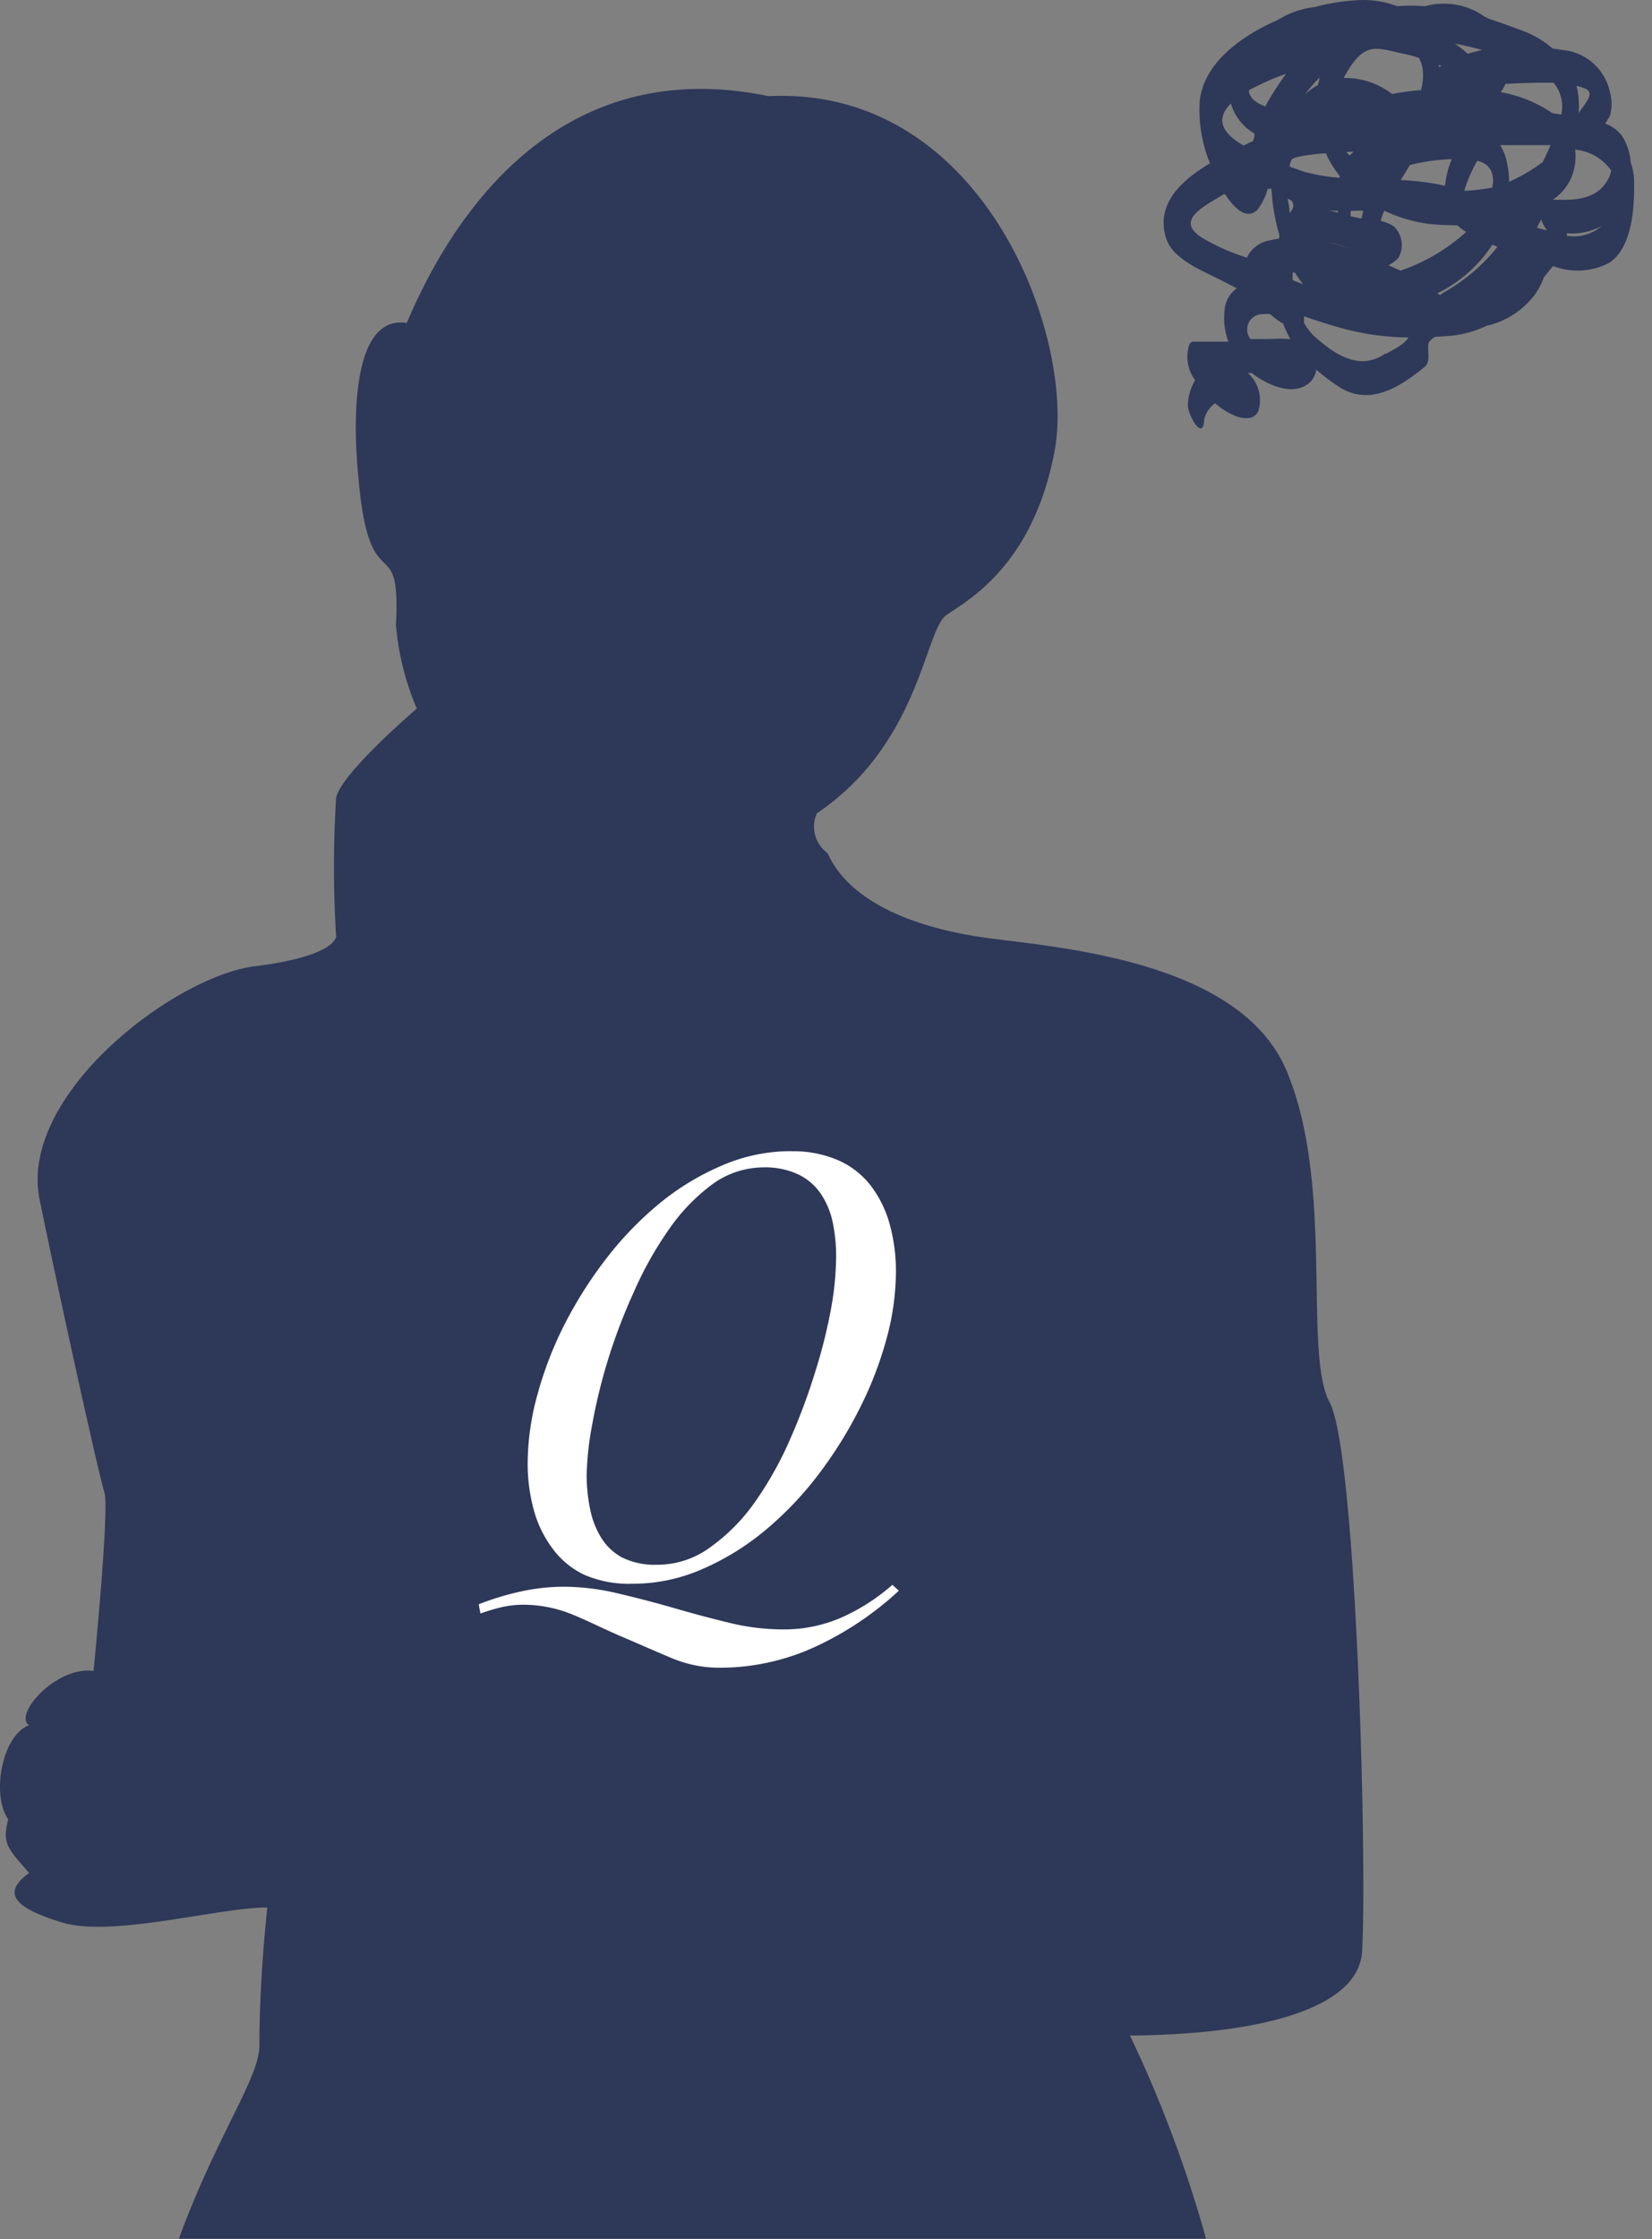 <svg width="79" height="107" viewBox="0 0 79 107" fill="none" xmlns="http://www.w3.org/2000/svg"><rect x="0" y="0" width="79" height="107" fill="#808080" stroke="none"/><g clip-path="url(#clip0_38_1552)"><path d="M78.144 8.655a3.063 3.063 0 00-.16-.89 2.75 2.75 0 00-.43-1.29 1.834 1.834 0 00-.79-.57l.22-.358a2.08 2.08 0 000-1.16 2.55 2.55 0 00-2.27-2l-.47-.07a4.61 4.61 0 00-1.26-.78c-.58-.22-1.17-.44-1.76-.63l-.24-.12a3.376 3.376 0 00-2.84-.49 8.399 8.399 0 00-1.33 0 4.534 4.534 0 00-2-.28 9.833 9.833 0 00-1.94.32 4.327 4.327 0 00-1.46.44l-.36.2c-1.93.85-3.61 2.228-3.69 4a6.744 6.744 0 00.5 2.83c-1.43.84-2.62 2-2.09 3.6.33 1 1.72 1.52 2.65 2l.72.37a1.415 1.415 0 00-.58 1 3.269 3.269 0 00.18 1.55h-1.7a.244.244 0 00-.17.14 1.857 1.857 0 00.28 1.7 2.511 2.511 0 00-.35 1.182c0 .5.74 1.78.78.71.073-.318.258-.598.52-.79.83.71 1.79 1 2.07.37a1.741 1.741 0 00-.5-1.812h.19c.386.308.827.54 1.3.682 1 .29 1.68-.17 1.78-.841.318.273.652.527 1 .76 1.51 1.05 3 .069 4.18-.891.34-.27.08-.85.21-1.188a.992.992 0 01.29-.25l.74-.05c.6-.06 1.185-.224 1.73-.48a4 4 0 002.32-1.51 3.51 3.51 0 00.42-.82c.15-.17.29-.35.43-.53a3.246 3.246 0 002.69-.15c1.13-.747 1.207-2.714 1.19-3.904zm-16.33 4.73v-.36h.11c.118.198.252.386.4.562l-.51-.201zm12.85-7.91l-.43-.07a6.4 6.4 0 00-2.47-1 1.33 1.33 0 00.22-.39c.66-.05 1.23-.05 1.48-.061h.83a1.77 1.77 0 01.367 1.522h.003zm-15.8-.53a2.414 2.414 0 001.12 1.432.676.676 0 01-.07.368l-.24.11-.2.1c-1.26-.71-1.22-1.41-.613-2.01h.003zm5.12 5.13v.09a4.8 4.8 0 00-.91-.17c.3.052.605.078.91.08zm4.82-1.26c-.6-.113-1.21-.184-1.82-.21l.44-.72a9.54 9.54 0 012-.28 4.491 4.491 0 00-.32 1.272l-.3-.062zm-.77-5.51c.038.336.01.676-.08 1-.466.039-.93.101-1.39.19a.97.97 0 00-.11-.09 3.714 3.714 0 00-2.2-.68c.09-.17.19-.33.29-.49.82-1.25 1.36-.92 2.65-.65.223.049.444.108.66.18.092.168.153.351.18.54zm-4.93.4a2.325 2.325 0 01-.08.36 2.86 2.86 0 00-.63.46c.218-.289.455-.563.71-.82zm2.08 6.36a2.575 2.575 0 01-.08.38l-.51-.108a1.145 1.145 0 010-.262l.59-.01zm-.6 1.82a11.05 11.05 0 00-1.12-.32c.382.072.757.18 1.12.32zm2.69.94l-.3.11-.58-.26c.182-.083.346-.203.48-.352a1.247 1.247 0 00-.2-1.488 1.746 1.746 0 00-.64-.272c.03-.171.087-.337.17-.49a7.18 7.18 0 002.16.63c.439.043.88.064 1.32.062.135.117.279.224.43.32a9.062 9.062 0 01-2.84 1.74zm2.92-3.71h-.17c.15-.5.358-.98.62-1.43.69.16.83.69.72 1.28a9.598 9.598 0 01-1.17.146v.003zm-1.38-5.9v-.12l.11.06-.11.06zm-7.31.31c-.366.498-.7 1.02-1 1.56-.45-.17-.77-.41-.78-.77a12.19 12.19 0 011.78-.79zm3.22 3.72l-.18.19a1.366 1.366 0 01-.16-.17l.34-.02zm4.26 6.77l-.12.09-.13-.09a6.554 6.554 0 002.63-2.32l.24.09-.07.11a8.988 8.988 0 01-2.55 2.117v.004zm3.18-5.351a3.571 3.571 0 00-.07-.729 2.72 2.72 0 00-.35-1h2.41c-.12.27-.25.54-.38.81-.499.374-1.04.69-1.61.94v-.021zm-2-6.118a6.623 6.623 0 00-.59-.46c.44.079.88.189 1.3.3l-.69.18-.02-.02zm-8.5 5.408a1.26 1.26 0 01.12-.358l.2-.08c.468-.1.942-.165 1.42-.19.172.387.394.75.66 1.08v.09a8.827 8.827 0 01-1.71-.291l-.53-.188-.16-.063zm11.11 4.28l-.15.16.15-.16zm-11-2.63c.11.16.11.34-.1.58 0-.23-.07-.47-.09-.7l.19.12zm11.72 1.28l.21-.4c.062.192.156.372.28.53l-.49-.13zm.76-1.34c.493-.324.85-.82 1-1.39.087-.327.11-.666.07-1a2.365 2.365 0 011.73 1l-.07.24c-.49 1.13-1.57 1.19-2.68 1.15h-.05zm1.24-4.131c.033-.44 0-.88-.1-1.31.123.028.243.065.36.11.63.213-.04.798-.26 1.198v.002zm-17.76 6.092c-1.73-.9-.23-1.6.79-2.222h.06c.42.62 1 1.271 1.55.74.225-.3.391-.638.49-1h.18a9.29 9.29 0 00.37 2.17v.2l-.43.09a1.492 1.492 0 00-1.12.83 10.45 10.45 0 01-1.89-.807v-.001zm2.61 3.51a1.82 1.82 0 01.4 0c.188.173.396.325.62.45.093.255.207.501.34.738a7.76 7.76 0 00-1 0h-.9a.728.728 0 01.54-1.188zm5.92 1.87c-1.27.9-2.5 0-3.44-.84a2.902 2.902 0 01-.47-.62c.01-.104.01-.208 0-.312.66.23 1.32.44 2 .62.98.254 1.988.386 3 .392-.22.38-.8.6-1.09.8v-.04zm8.66-5.66a.215.215 0 000-.08 2.883 2.883 0 001.67-.35 2 2 0 01-1.67.47v-.04zM1.394 89.506c-1.3.939-.78 1.65 1.59 2.37 2.37.721 7.48-.722 9.8-.722 0 0-.38 3.311-.38 6.63 0 1.49-2.07 4.342-3.85 9.201h49.12a59.43 59.43 0 00-3.64-9.71c6.65-.06 10.93-1.42 11.1-4 .25-4.26-.27-23.89-1.55-26.26-1.28-2.37.25-10.41-2.07-15.87-2.32-5.46-11.61-5.9-14.71-6.38-3.1-.48-6.18-1.65-7.23-4a1.552 1.552 0 01-.51-1.9c4.91-3.3 5.16-8.76 6.19-9.47 1.03-.71 4.13-2.36 5.17-7.8 1.04-5.44-3.37-17.51-13.68-17-10.58-2.19-15.49 6.569-17.29 10.84-3.1-.48-2.39 6.63-2.32 7.32.52 6.17 2.05 2.38 1.8 7.108a12.922 12.922 0 001 4s-3.61 3.071-3.86 4.262a53.525 53.525 0 000 6.63s0 .939-3.88 1.42-11.32 6.17-10.3 11.148c1.02 4.98 2.85 13.24 3.1 14 .25.76-.52 8.53-.52 8.53-1.8-.25-3.86 2.12-3.08 2.59-1.3.48-1.82 3.33-1 4.5-.3 1.142-.05 1.369 1 2.563z" fill="#2E3858"/><path d="M22.894 76.665a13.17 13.17 0 012-.608 9.579 9.579 0 012.09-.23c.866.007 1.728.115 2.57.32.89.21 1.78.44 2.68.7.9.26 1.79.5 2.67.71.825.202 1.67.305 2.52.31.97.01 1.93-.183 2.82-.57a9.637 9.637 0 002.43-1.56l.31.28a15.366 15.366 0 01-4 2.68 10.9 10.9 0 01-4.65 1 5.845 5.845 0 01-2.26-.48c-.77-.32-1.55-.67-2.33-1-.78-.33-1.56-.729-2.34-1.05a6.21 6.21 0 00-2.37-.48c-.357 0-.712.04-1.06.12a9.698 9.698 0 00-1 .3l-.08-.442zm14.94-21.648c.78-.02 1.554.13 2.27.438.605.27 1.135.686 1.54 1.21a5.4 5.4 0 01.9 1.83c.207.753.308 1.531.3 2.312a12.314 12.314 0 01-.46 3.21 17.537 17.537 0 01-1.31 3.36 20.085 20.085 0 01-2 3.17 16.145 16.145 0 01-2.56 2.648 12.344 12.344 0 01-3 1.82 8.272 8.272 0 01-3.27.67 5.4 5.4 0 01-2.26-.41 3.999 3.999 0 01-1.55-1.26 5.4 5.4 0 01-.9-1.83 8.38 8.38 0 01-.3-2.309 12.42 12.42 0 01.47-3.24 17.56 17.56 0 011.28-3.32 20.082 20.082 0 012-3.16 16.288 16.288 0 012.57-2.66 12.298 12.298 0 013-1.81 8.291 8.291 0 013.28-.674v.005zm2.15 5.06a7.935 7.935 0 00-.16-1.65 3.865 3.865 0 00-.56-1.36 2.736 2.736 0 00-1.06-.93 3.725 3.725 0 00-1.7-.35 4.186 4.186 0 00-2.47.83 9.129 9.129 0 00-2.05 2.14 17.092 17.092 0 00-1.68 3 26.604 26.604 0 00-1.99 6.35 14.527 14.527 0 00-.26 2.38c0 .555.057 1.108.17 1.65a4.1 4.1 0 00.54 1.37 2.65 2.65 0 001 .93c.515.245 1.08.361 1.65.34a4.28 4.28 0 002.57-.85 8.976 8.976 0 002.12-2.15c.66-.94 1.223-1.945 1.68-3a29.077 29.077 0 001.2-3.22 24.65 24.65 0 00.77-3.09c.144-.789.22-1.59.23-2.392v.001z" fill="#fff"/></g><defs><clipPath id="clip0_38_1552"><path fill="#fff" d="M0 0h78.147v106.986H0z"/></clipPath></defs></svg>